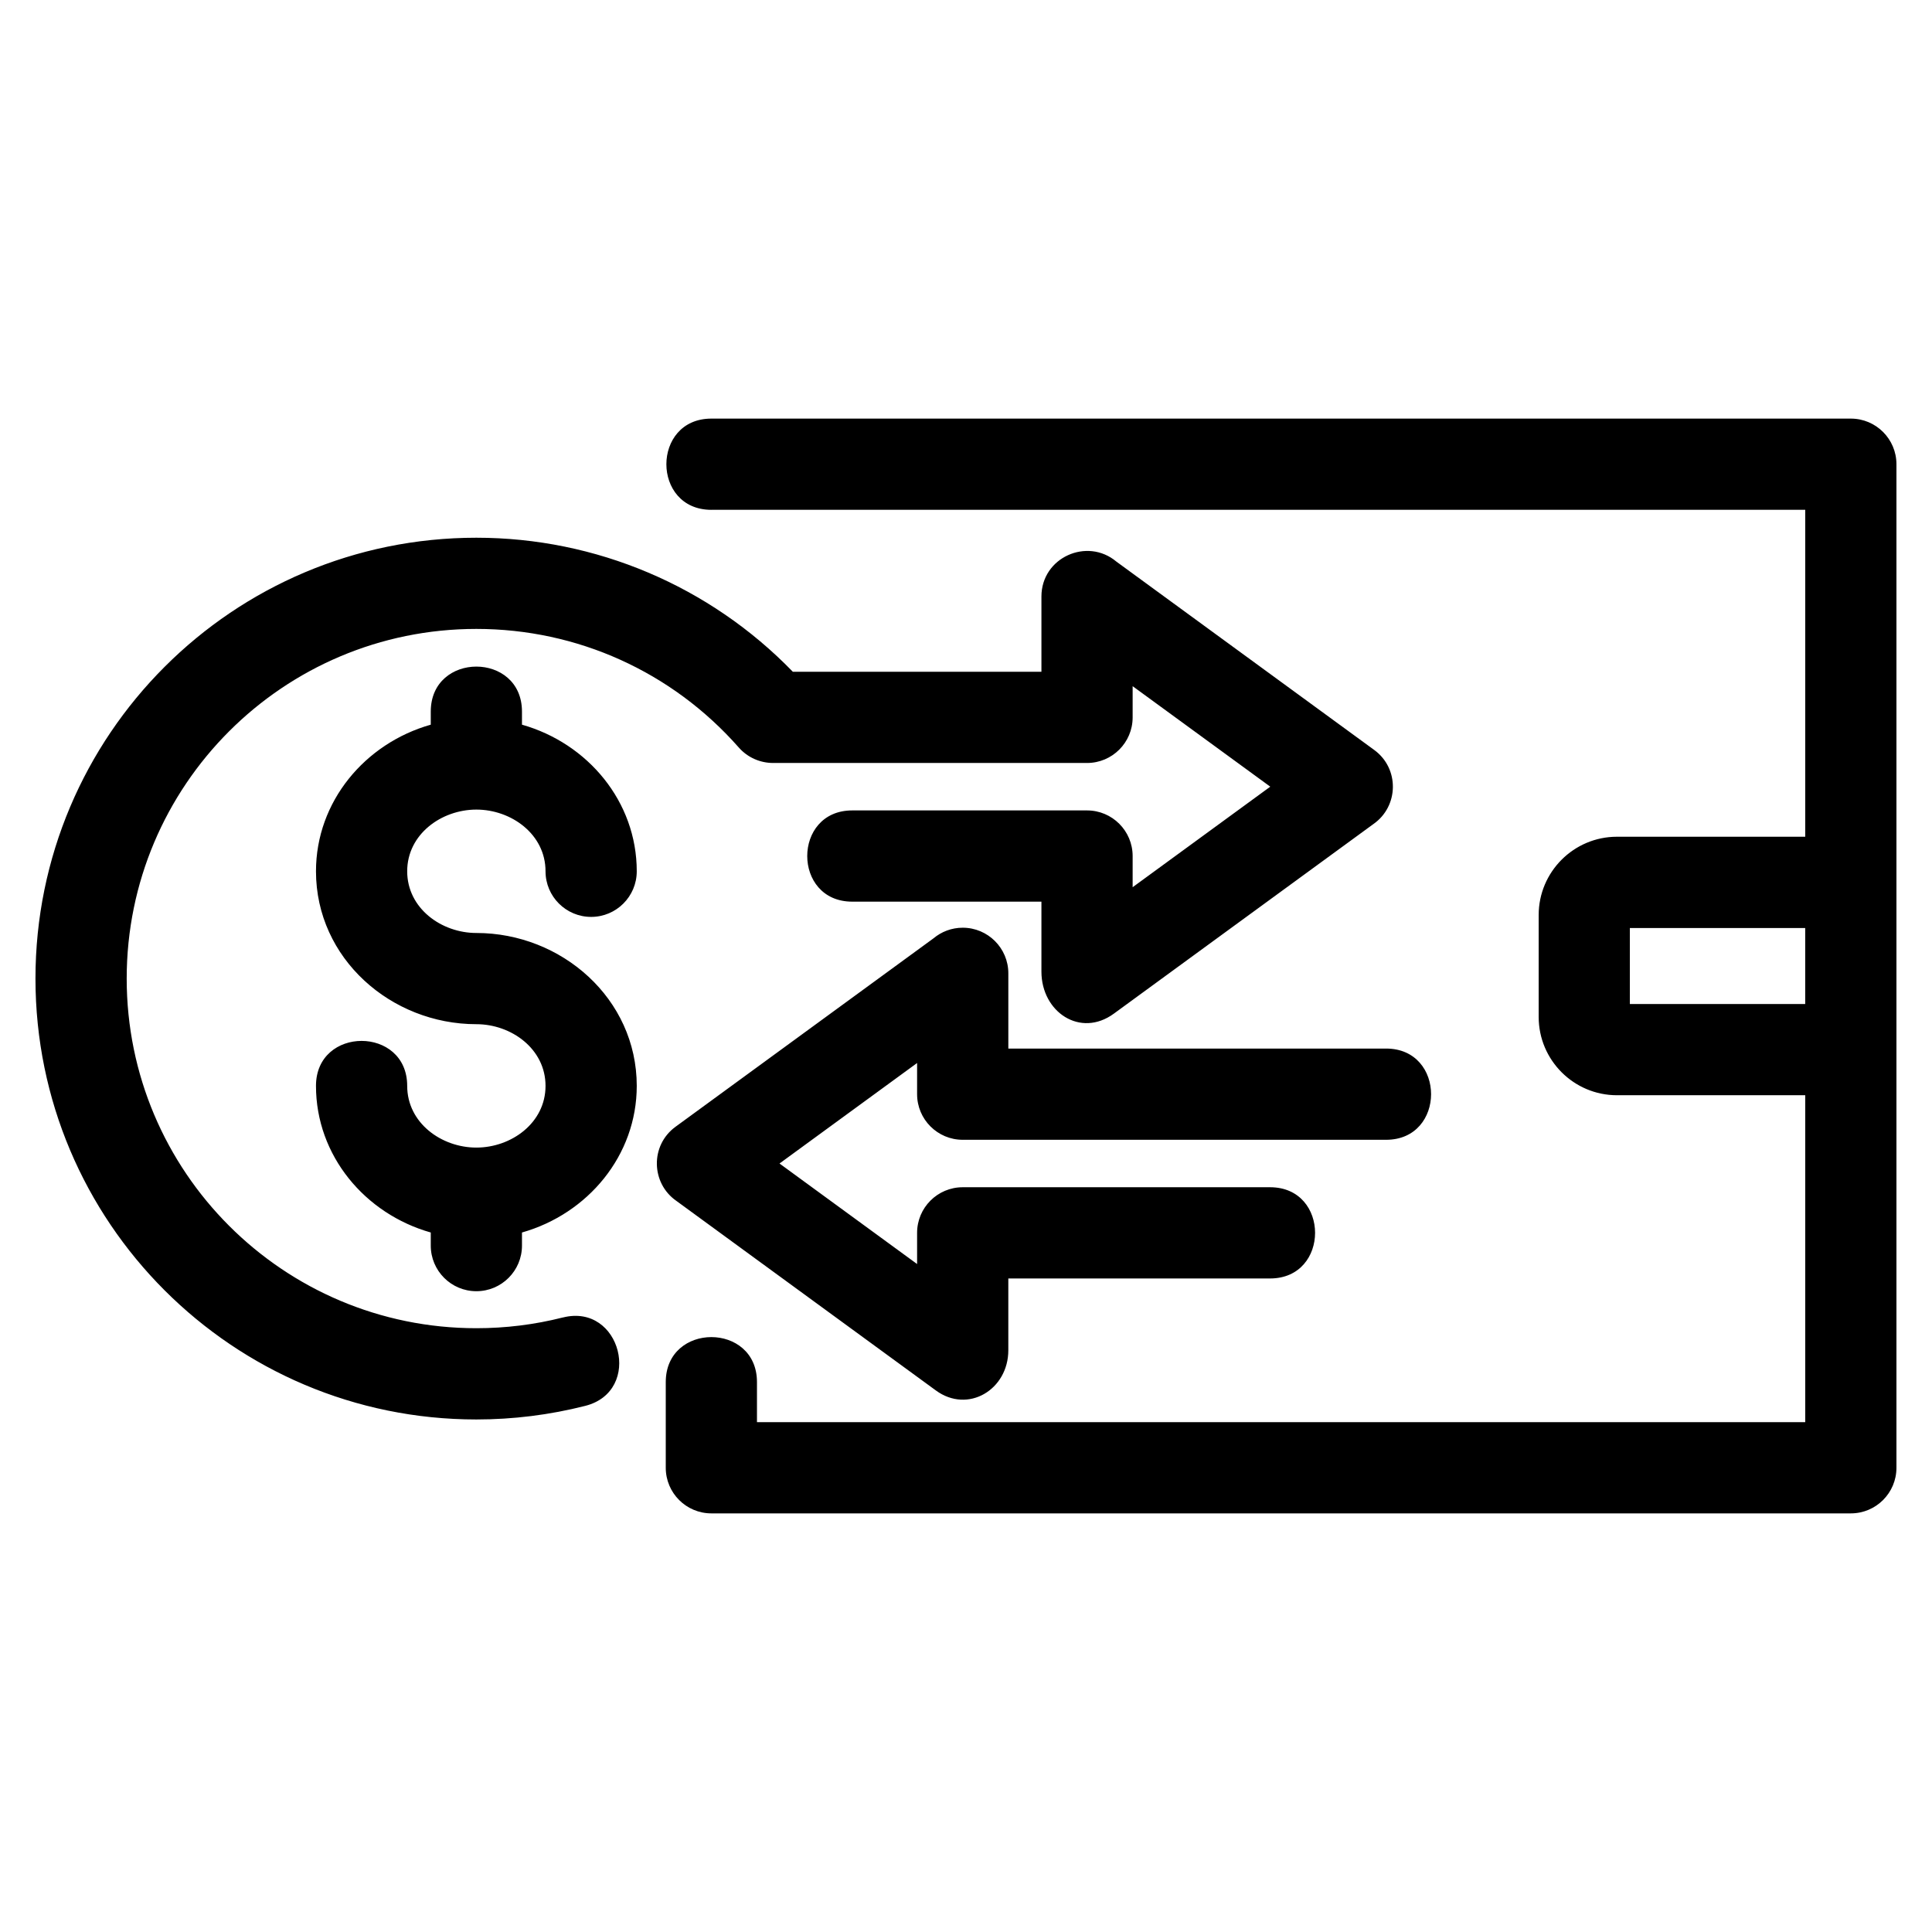 <?xml version="1.0" encoding="UTF-8"?>
<!-- Uploaded to: ICON Repo, www.svgrepo.com, Generator: ICON Repo Mixer Tools -->
<svg fill="#000000" width="800px" height="800px" version="1.1" viewBox="144 144 512 512" xmlns="http://www.w3.org/2000/svg">
 <path d="m332.52 279.11c-15.898 0-15.898-24.176 0-24.176h301.97c6.672 0 12.086 5.414 12.086 12.09v265.95c0 6.676-5.414 12.086-12.086 12.086h-301.97c-6.672 0-12.086-5.41-12.086-12.086v-22.707c0-15.898 24.172-15.898 24.172 0v10.621h277.8v-86.641h-49.902c-11.43 0-20.738-9.309-20.738-20.738v-27.027c0-11.43 9.309-20.738 20.738-20.738h49.902v-86.641h-289.88zm178.81 142.77c15.895 0 15.895 24.176 0 24.176h-112.2c-6.676 0-12.09-5.414-12.09-12.09v-8.258l-36.465 26.633 36.465 26.641v-8.266c0-6.672 5.414-12.086 12.09-12.086h81.457c15.898 0 15.898 24.176 0 24.176h-69.371v19.031c0 10.414-10.664 16.906-19.219 10.633l-68.766-50.234c-6.719-4.684-6.945-14.699-0.23-19.617l68.367-49.938c2.102-1.762 4.809-2.828 7.766-2.828 6.672 0 12.086 5.414 12.086 12.086v19.941h100.12zm-229 48.746v3.469c0 6.676-5.41 12.09-12.086 12.09s-12.086-5.414-12.086-12.09v-3.469c-17.441-4.938-30.418-20.379-30.418-38.852 0-15.898 24.172-15.898 24.172 0 0 9.805 9.062 16.348 18.332 16.348 9.266 0 18.328-6.539 18.328-16.348 0-9.812-9.059-16.352-18.328-16.352-22.582 0-42.504-17.383-42.504-40.523 0-18.469 12.977-33.906 30.418-38.852v-3.469c0-15.898 24.172-15.898 24.172 0v3.469c17.441 4.945 30.418 20.379 30.418 38.852 0 6.676-5.414 12.09-12.086 12.09-6.676 0-12.09-5.414-12.09-12.09 0-9.805-9.059-16.348-18.328-16.348s-18.332 6.539-18.332 16.348c0 9.812 9.062 16.352 18.332 16.352 22.582 0 42.504 17.383 42.504 40.523 0 18.469-12.977 33.906-30.418 38.852zm10.828 22.527c15.406-3.91 21.352 19.508 5.949 23.414-9.418 2.398-19.145 3.606-28.867 3.606-64.527 0-116.84-52.312-116.84-116.84 0-64.527 52.312-116.83 116.84-116.83 31.676 0 61.832 12.793 83.871 35.52h65.879v-19.934c0-10.367 12.121-15.75 19.852-9.266l68.359 49.938c6.719 4.922 6.492 14.938-0.227 19.617l-68.77 50.234c-8.895 6.523-19.215-0.41-19.215-11.129v-18.535h-50.141c-15.898 0-15.898-24.176 0-24.176h62.227c6.676 0 12.086 5.414 12.086 12.09v8.258l36.473-26.641-36.473-26.633v8.266c0 6.672-5.41 12.086-12.086 12.086h-83.23c-3.352-0.012-6.684-1.398-9.07-4.113-17.68-20.07-42.789-31.414-69.539-31.414-51.176 0-92.66 41.48-92.66 92.66 0 51.176 41.488 92.66 92.66 92.66 7.742 0 15.41-0.941 22.914-2.844zm329.24-83.074v-20.148h-46.469v20.148z"/>
</svg>
